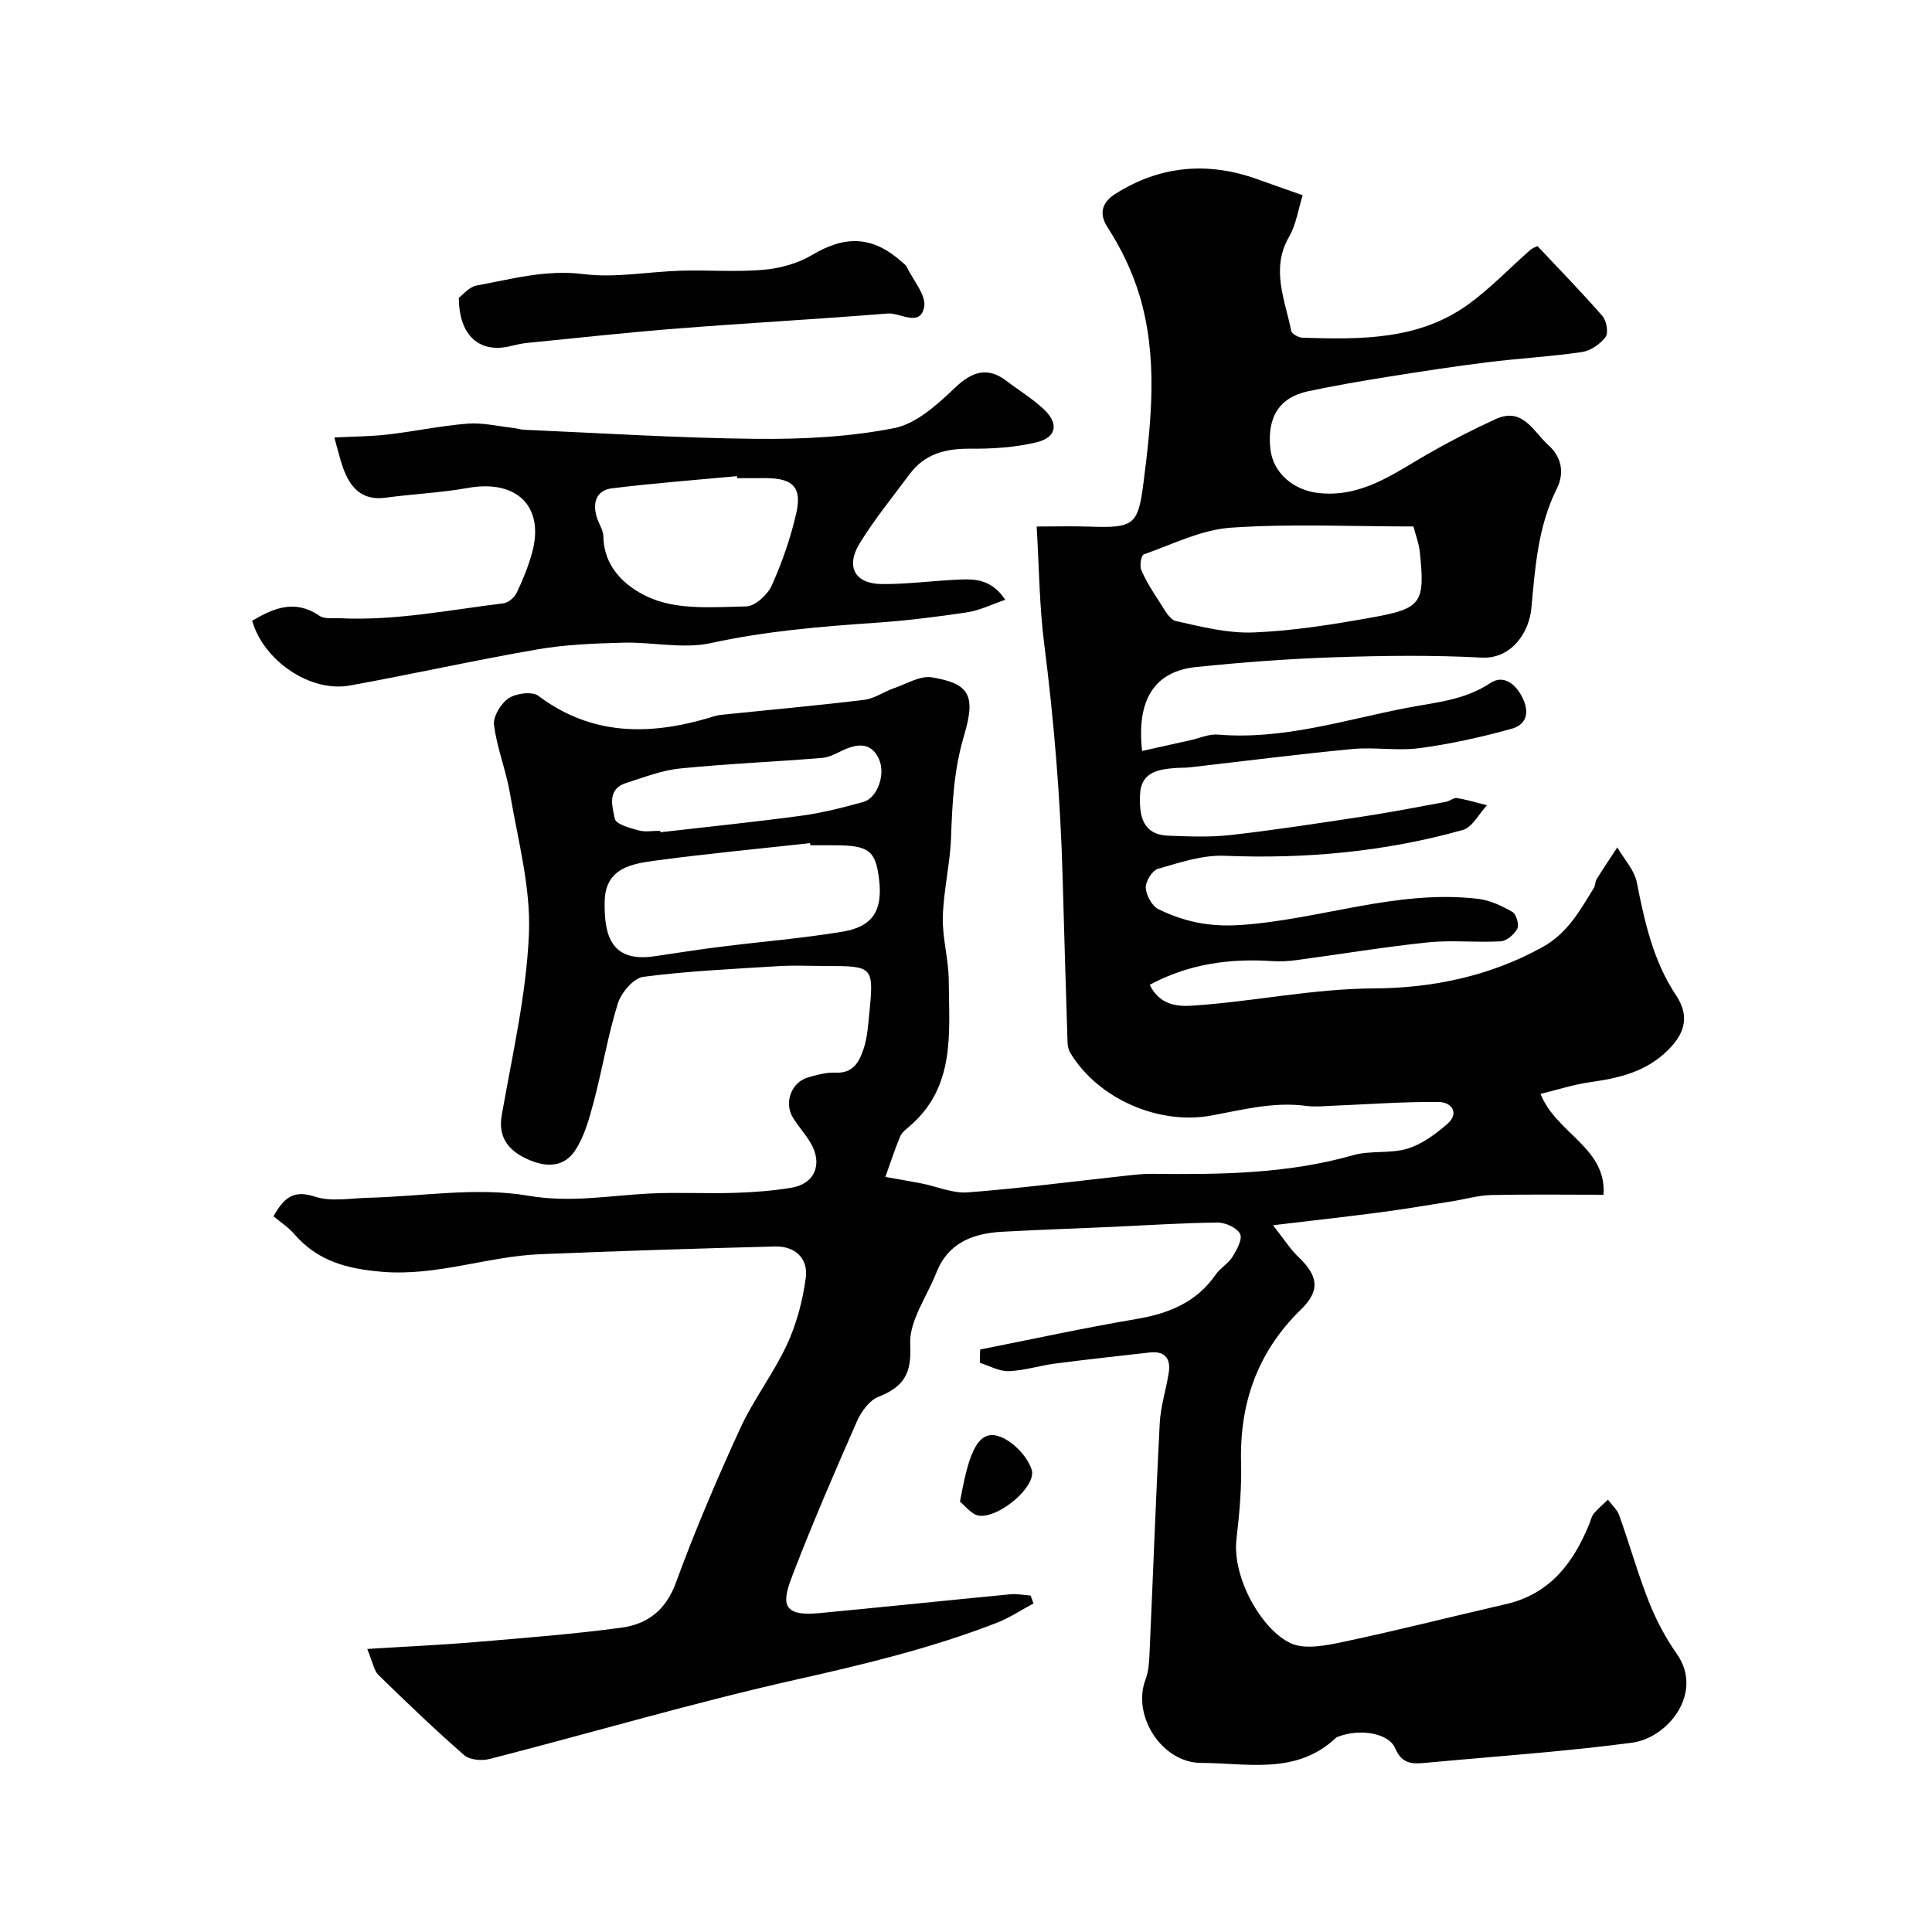<svg enable-background="new 0 0 400 400" viewBox="0 0 400 400" xmlns="http://www.w3.org/2000/svg"><g fill="#010102"><path d="m202.94 279.4c10.77-2.13 21.51-4.48 32.33-6.31 6.73-1.14 12.45-3.45 16.46-9.24.93-1.35 2.57-2.23 3.42-3.61.9-1.45 2.14-3.68 1.6-4.76-.64-1.28-3.02-2.37-4.63-2.36-7.27.07-14.53.56-21.8.89-7.6.34-15.2.6-22.8 1.01-6.05.33-11.21 2.25-13.65 8.46-1.96 4.97-5.68 10.04-5.42 14.89.33 6.14-1.4 8.77-6.61 10.84-1.87.74-3.54 3.07-4.42 5.06-4.58 10.4-9.08 20.84-13.18 31.44-2.13 5.52-3.04 9.06 5.27 8.28 13.23-1.25 26.44-2.64 39.67-3.91 1.38-.13 2.8.16 4.2.26.2.55.39 1.09.59 1.64-2.51 1.34-4.92 2.96-7.56 3.99-13.37 5.2-27.23 8.56-41.25 11.7-21.41 4.8-42.49 11.04-63.75 16.5-1.63.42-4.14.23-5.29-.77-6.11-5.33-11.97-10.96-17.78-16.63-.92-.9-1.13-2.52-2.31-5.37 8.11-.51 15.21-.82 22.29-1.42 10.12-.85 20.26-1.64 30.32-2.98 5.35-.72 9.21-3.59 11.3-9.32 3.95-10.81 8.49-21.43 13.29-31.9 2.76-6.02 6.92-11.4 9.71-17.41 2-4.32 3.27-9.14 3.89-13.86.53-4-2.25-6.54-6.36-6.44-16.22.42-32.43.93-48.64 1.6-10.96.45-21.4 4.59-32.73 3.64-7.41-.62-13.41-2.26-18.25-7.89-1.18-1.37-2.78-2.38-4.23-3.6 2.19-3.87 4.14-5.53 8.57-4.07 3.33 1.1 7.31.33 10.99.24 11.09-.27 22.47-2.27 33.19-.43 8.8 1.51 16.82-.05 25.2-.46 5.82-.28 11.67.05 17.49-.13 3.94-.12 7.9-.42 11.78-1.06 4.88-.8 6.57-4.96 3.96-9.33-1.09-1.82-2.56-3.42-3.66-5.24-1.86-3.07-.27-7.28 3.12-8.26 1.87-.54 3.85-1.09 5.75-1 3.71.18 4.95-2.36 5.82-5.02.75-2.3.9-4.81 1.15-7.25.96-9.64.79-9.81-8.79-9.81-3.33 0-6.68-.17-10 .03-9.34.58-18.71 1-27.98 2.21-2.03.26-4.59 3.26-5.29 5.51-2.07 6.63-3.19 13.54-4.97 20.27-.94 3.53-1.94 7.26-3.92 10.23-2.66 4-7.02 3.23-10.65 1.34-3.22-1.67-5.26-4.29-4.51-8.62 2.18-12.52 5.12-25.06 5.64-37.68.4-9.6-2.29-19.36-3.92-29-.81-4.78-2.71-9.4-3.31-14.2-.22-1.76 1.44-4.47 3.04-5.53 1.55-1.03 4.86-1.46 6.15-.49 11 8.25 22.87 8.22 35.3 4.56.78-.23 1.56-.53 2.36-.61 9.92-1.03 19.86-1.92 29.77-3.12 2.15-.26 4.13-1.71 6.25-2.44 2.58-.89 5.39-2.63 7.8-2.22 7.74 1.3 9.15 3.66 6.63 12.12-2.08 6.98-2.42 13.83-2.67 20.91-.19 5.54-1.56 11.04-1.71 16.57-.12 4.38 1.21 8.78 1.23 13.18.06 10.71 1.46 21.88-8.03 30.09-.75.65-1.67 1.32-2.03 2.18-1.14 2.74-2.06 5.58-3.06 8.38 2.5.45 5.01.86 7.5 1.35 3.2.63 6.44 2.09 9.56 1.85 10.93-.84 21.82-2.27 32.72-3.45 1.81-.2 3.62-.41 5.43-.39 14.03.16 28 .03 41.68-3.87 3.57-1.01 7.64-.27 11.18-1.34 2.99-.9 5.78-2.98 8.21-5.06 2.7-2.32.87-4.57-1.63-4.6-7.32-.09-14.65.48-21.97.77-1.83.07-3.69.28-5.49.04-6.72-.91-13.14.77-19.63 1.98-10.99 2.04-23.52-3.47-29.24-12.91-.4-.65-.59-1.52-.61-2.3-.37-11.43-.7-22.87-1.02-34.3-.45-16.14-1.78-32.2-3.82-48.22-.99-7.78-1.04-15.68-1.55-24.21 4.11 0 7.55-.1 10.98.02 9.26.34 10.03-.41 11.15-9.18 1.65-12.89 3.01-26.02-.87-38.79-1.48-4.88-3.78-9.68-6.56-13.95-2.24-3.44-.53-5.62 1.55-6.94 9.23-5.88 19.18-6.78 29.51-3.04 2.75.99 5.51 1.95 9.32 3.29-.94 2.98-1.36 6.07-2.8 8.56-3.88 6.7-.86 13.06.42 19.52.12.62 1.51 1.4 2.33 1.42 12.05.37 24.17.55 34.51-7.03 4.5-3.3 8.42-7.41 12.63-11.12.46-.41 1.11-.61 1.52-.82 4.63 4.93 9.19 9.59 13.46 14.5.85.98 1.27 3.48.63 4.33-1.11 1.47-3.11 2.85-4.9 3.11-6.48.95-13.04 1.3-19.54 2.11-6.96.87-13.9 1.93-20.82 3.04-5.47.88-10.93 1.82-16.34 2.97-5.95 1.27-8.52 5.39-7.79 11.96.55 4.95 4.79 8.53 9.91 9.1 8.95 1 15.57-3.99 22.65-8.06 4.57-2.63 9.28-5.04 14.08-7.24 5.65-2.59 7.85 2.66 10.94 5.42 2.68 2.39 3.37 5.7 1.71 9.01-3.9 7.81-4.48 16.3-5.26 24.74-.46 4.99-4.11 10.54-10.31 10.21-10.14-.54-20.33-.41-30.49-.07-9.55.32-19.09 1.04-28.6 2.02-8.6.88-12.38 6.73-11.19 17.38 3.38-.75 6.69-1.5 10-2.23 1.9-.42 3.85-1.32 5.71-1.16 13.38 1.12 25.96-2.97 38.82-5.48 6.07-1.19 12.14-1.57 17.6-5.21 2.55-1.7 5.14-.02 6.66 3.13 1.56 3.23.58 5.56-2.27 6.35-6.24 1.73-12.61 3.15-19.02 4.01-4.58.62-9.35-.25-13.98.19-11.24 1.07-22.44 2.51-33.65 3.79-.99.11-1.99.07-2.99.14-3.63.27-7.14.9-7.31 5.54-.16 4.18.38 8.26 5.89 8.47 4.34.17 8.73.34 13.02-.15 9.24-1.06 18.45-2.48 27.65-3.88 5.61-.86 11.19-1.95 16.78-2.98.79-.15 1.58-.89 2.28-.78 2.09.34 4.14.97 6.21 1.49-1.66 1.76-3.02 4.56-5.01 5.12-16.11 4.52-32.57 6.02-49.32 5.34-4.57-.19-9.29 1.41-13.79 2.7-1.19.34-2.59 2.62-2.52 3.93.08 1.56 1.29 3.77 2.63 4.43 5.26 2.58 10.53 3.69 16.86 3.28 16.56-1.09 32.53-7.43 49.35-5.42 2.45.29 4.9 1.46 7.06 2.7.8.46 1.45 2.64 1.03 3.46-.61 1.19-2.2 2.55-3.44 2.63-5.01.3-10.09-.3-15.07.22-9.1.94-18.14 2.46-27.22 3.67-1.64.22-3.32.32-4.96.21-8.82-.59-17.31.54-25.43 4.91 1.78 3.52 4.58 4.58 8.63 4.32 12.63-.8 25-3.52 37.82-3.58 11.92-.06 23.94-2.48 34.87-8.55 5.25-2.91 7.76-7.59 10.63-12.23.33-.53.26-1.31.59-1.85 1.38-2.21 2.84-4.38 4.27-6.56 1.39 2.4 3.53 4.65 4.04 7.22 1.63 8.19 3.37 16.23 8.1 23.35 2.68 4.03 2.17 7.57-1.52 11.27-4.65 4.68-10.28 5.91-16.34 6.78-3.31.47-6.53 1.52-10.17 2.41 3.28 8.24 13.71 11.11 13.04 20.88-7.83 0-15.53-.11-23.23.06-2.68.06-5.34.85-8.02 1.28-4.99.79-9.98 1.64-14.99 2.3-6.88.91-13.78 1.67-22.19 2.67 2.4 3.05 3.62 5.01 5.24 6.55 4.14 3.93 4.58 6.97.57 10.88-8.98 8.74-12.74 19.33-12.42 31.73.14 5.25-.34 10.56-.95 15.79-.94 8.07 5.24 18.77 11.15 21.56 2.98 1.41 7.39.51 10.97-.25 11.27-2.38 22.43-5.23 33.66-7.81 9.1-2.09 13.95-8.49 17.25-16.56.31-.75.47-1.61.97-2.21.86-1.04 1.93-1.91 2.91-2.85.8 1.07 1.9 2.03 2.33 3.23 2.13 5.95 3.84 12.06 6.16 17.94 1.49 3.77 3.45 7.45 5.78 10.77 5.6 7.97-1.74 17.38-9.35 18.38-14.32 1.88-28.76 2.85-43.15 4.2-2.59.24-4.54-.05-5.81-3.04-1.37-3.23-7.41-4.15-11.93-2.38-.15.06-.3.15-.41.26-8.19 7.66-18.27 5.16-27.86 5.13-8.09-.02-14.38-9.74-11.49-17.31.64-1.67.74-3.6.82-5.42.72-15.86 1.28-31.73 2.11-47.59.19-3.54 1.34-7.02 1.88-10.56.44-2.95-.93-4.44-3.99-4.09-6.51.74-13.03 1.44-19.53 2.29-3.23.42-6.41 1.46-9.63 1.57-1.97.07-3.99-1.11-5.98-1.72.01-.93.04-1.85.08-2.76zm89.7-170.4c-12.85 0-25.37-.6-37.8.25-6.12.42-12.08 3.45-18.03 5.53-.52.18-.91 2.33-.53 3.21.99 2.3 2.35 4.47 3.74 6.57.99 1.49 2.06 3.7 3.45 4.02 5.3 1.2 10.78 2.58 16.13 2.36 8.15-.33 16.29-1.64 24.34-3.08 10.47-1.87 11.12-3 10.01-13.67-.16-1.6-.78-3.15-1.31-5.19zm-124.87 66c-.02-.15-.03-.29-.05-.44-10.59 1.17-21.19 2.17-31.75 3.58-5.06.68-10.65 1.46-10.78 8.51-.13 7.09 1.37 12.69 10.42 11.32 4.52-.68 9.03-1.38 13.57-1.95 8.43-1.06 16.92-1.74 25.29-3.13 6.27-1.04 8.29-4.44 7.54-10.76-.71-6.04-2.11-7.12-9.25-7.12-1.67-.01-3.33-.01-4.99-.01zm-31.08-3c.01.1.02.21.04.31 9.76-1.13 19.55-2.12 29.28-3.44 4.3-.58 8.55-1.68 12.74-2.84 2.9-.81 4.61-5.68 3.28-8.76-1.39-3.22-3.88-3.44-6.79-2.25-1.65.67-3.28 1.75-4.98 1.89-9.83.82-19.7 1.21-29.51 2.2-3.76.38-7.44 1.84-11.09 2.99-4.08 1.29-2.88 4.89-2.36 7.44.23 1.11 3.12 1.9 4.93 2.39 1.38.37 2.96.07 4.46.07z"/><path d="m69.22 90.57c3.93-.2 7.52-.2 11.07-.61 5.52-.64 10.98-1.81 16.51-2.25 3.07-.24 6.22.53 9.33.87.81.09 1.61.36 2.42.4 16.02.69 32.03 1.72 48.06 1.88 9.52.09 19.21-.39 28.51-2.22 4.63-.91 9-4.94 12.66-8.42 3.51-3.33 6.71-4.33 10.6-1.36 2.59 1.98 5.43 3.69 7.78 5.92 3.12 2.96 2.58 5.81-1.62 6.81-4.42 1.05-9.1 1.35-13.67 1.31-5.11-.05-9.44 1.06-12.58 5.31-3.49 4.72-7.24 9.29-10.3 14.28-2.97 4.84-.98 8.38 4.54 8.43 4.92.05 9.85-.59 14.78-.86 3.81-.21 7.71-.58 10.82 4.12-2.8.95-5.3 2.21-7.92 2.6-6.32.95-12.68 1.73-19.06 2.17-11.42.77-22.74 1.74-34.01 4.2-5.75 1.25-12.06-.25-18.1-.09-5.94.16-11.94.38-17.77 1.39-13 2.24-25.88 5.13-38.86 7.48-8.18 1.48-17.85-5.14-20.2-13.41 4.46-2.64 8.89-4.49 13.92-1.03 1.06.73 2.87.44 4.34.51 11.4.55 22.56-1.72 33.78-3.09 1.02-.12 2.28-1.25 2.75-2.24 1.26-2.62 2.36-5.36 3.14-8.15 2.68-9.63-3.1-15.31-13.24-13.5-5.62 1-11.37 1.25-17.04 2.02-4.92.67-7.32-2.06-8.81-6.11-.68-1.91-1.13-3.91-1.83-6.36zm83.4 8.43c-.01-.14-.03-.28-.04-.42-8.65.81-17.32 1.46-25.93 2.53-3.15.39-4 2.93-3.12 5.89.41 1.39 1.38 2.73 1.4 4.1.09 6.96 5.48 11.02 10.18 12.89 5.78 2.31 12.88 1.69 19.39 1.56 1.84-.04 4.42-2.41 5.28-4.33 2.16-4.81 3.93-9.89 5.09-15.03 1.2-5.33-.75-7.17-6.27-7.2-1.99 0-3.98.01-5.98.01z"/><path d="m95 61.66c.76-.55 2.08-2.25 3.67-2.54 7.29-1.35 14.38-3.35 22.13-2.37 6.62.84 13.49-.52 20.26-.71 5.66-.16 11.35.31 16.97-.18 3.42-.3 7.09-1.28 10.01-3.02 6.99-4.16 12.57-4.03 18.66 1.37.37.33.84.64 1.04 1.07 1.34 2.79 4.1 5.91 3.59 8.34-.87 4.18-4.95 1.07-7.57 1.29-14.45 1.17-28.92 1.96-43.37 3.09-10.46.82-20.9 1.97-31.35 3.01-1.13.11-2.25.39-3.35.65-6.26 1.53-10.66-1.97-10.69-10z"/><path d="m198.75 310.9c1.5-7.97 3.04-15 7.83-13.61 2.86.83 6.08 4.1 7.01 6.96 1.12 3.41-6.53 9.94-10.78 9.57-1.6-.13-3.04-2.14-4.06-2.92z"/></g></svg>
